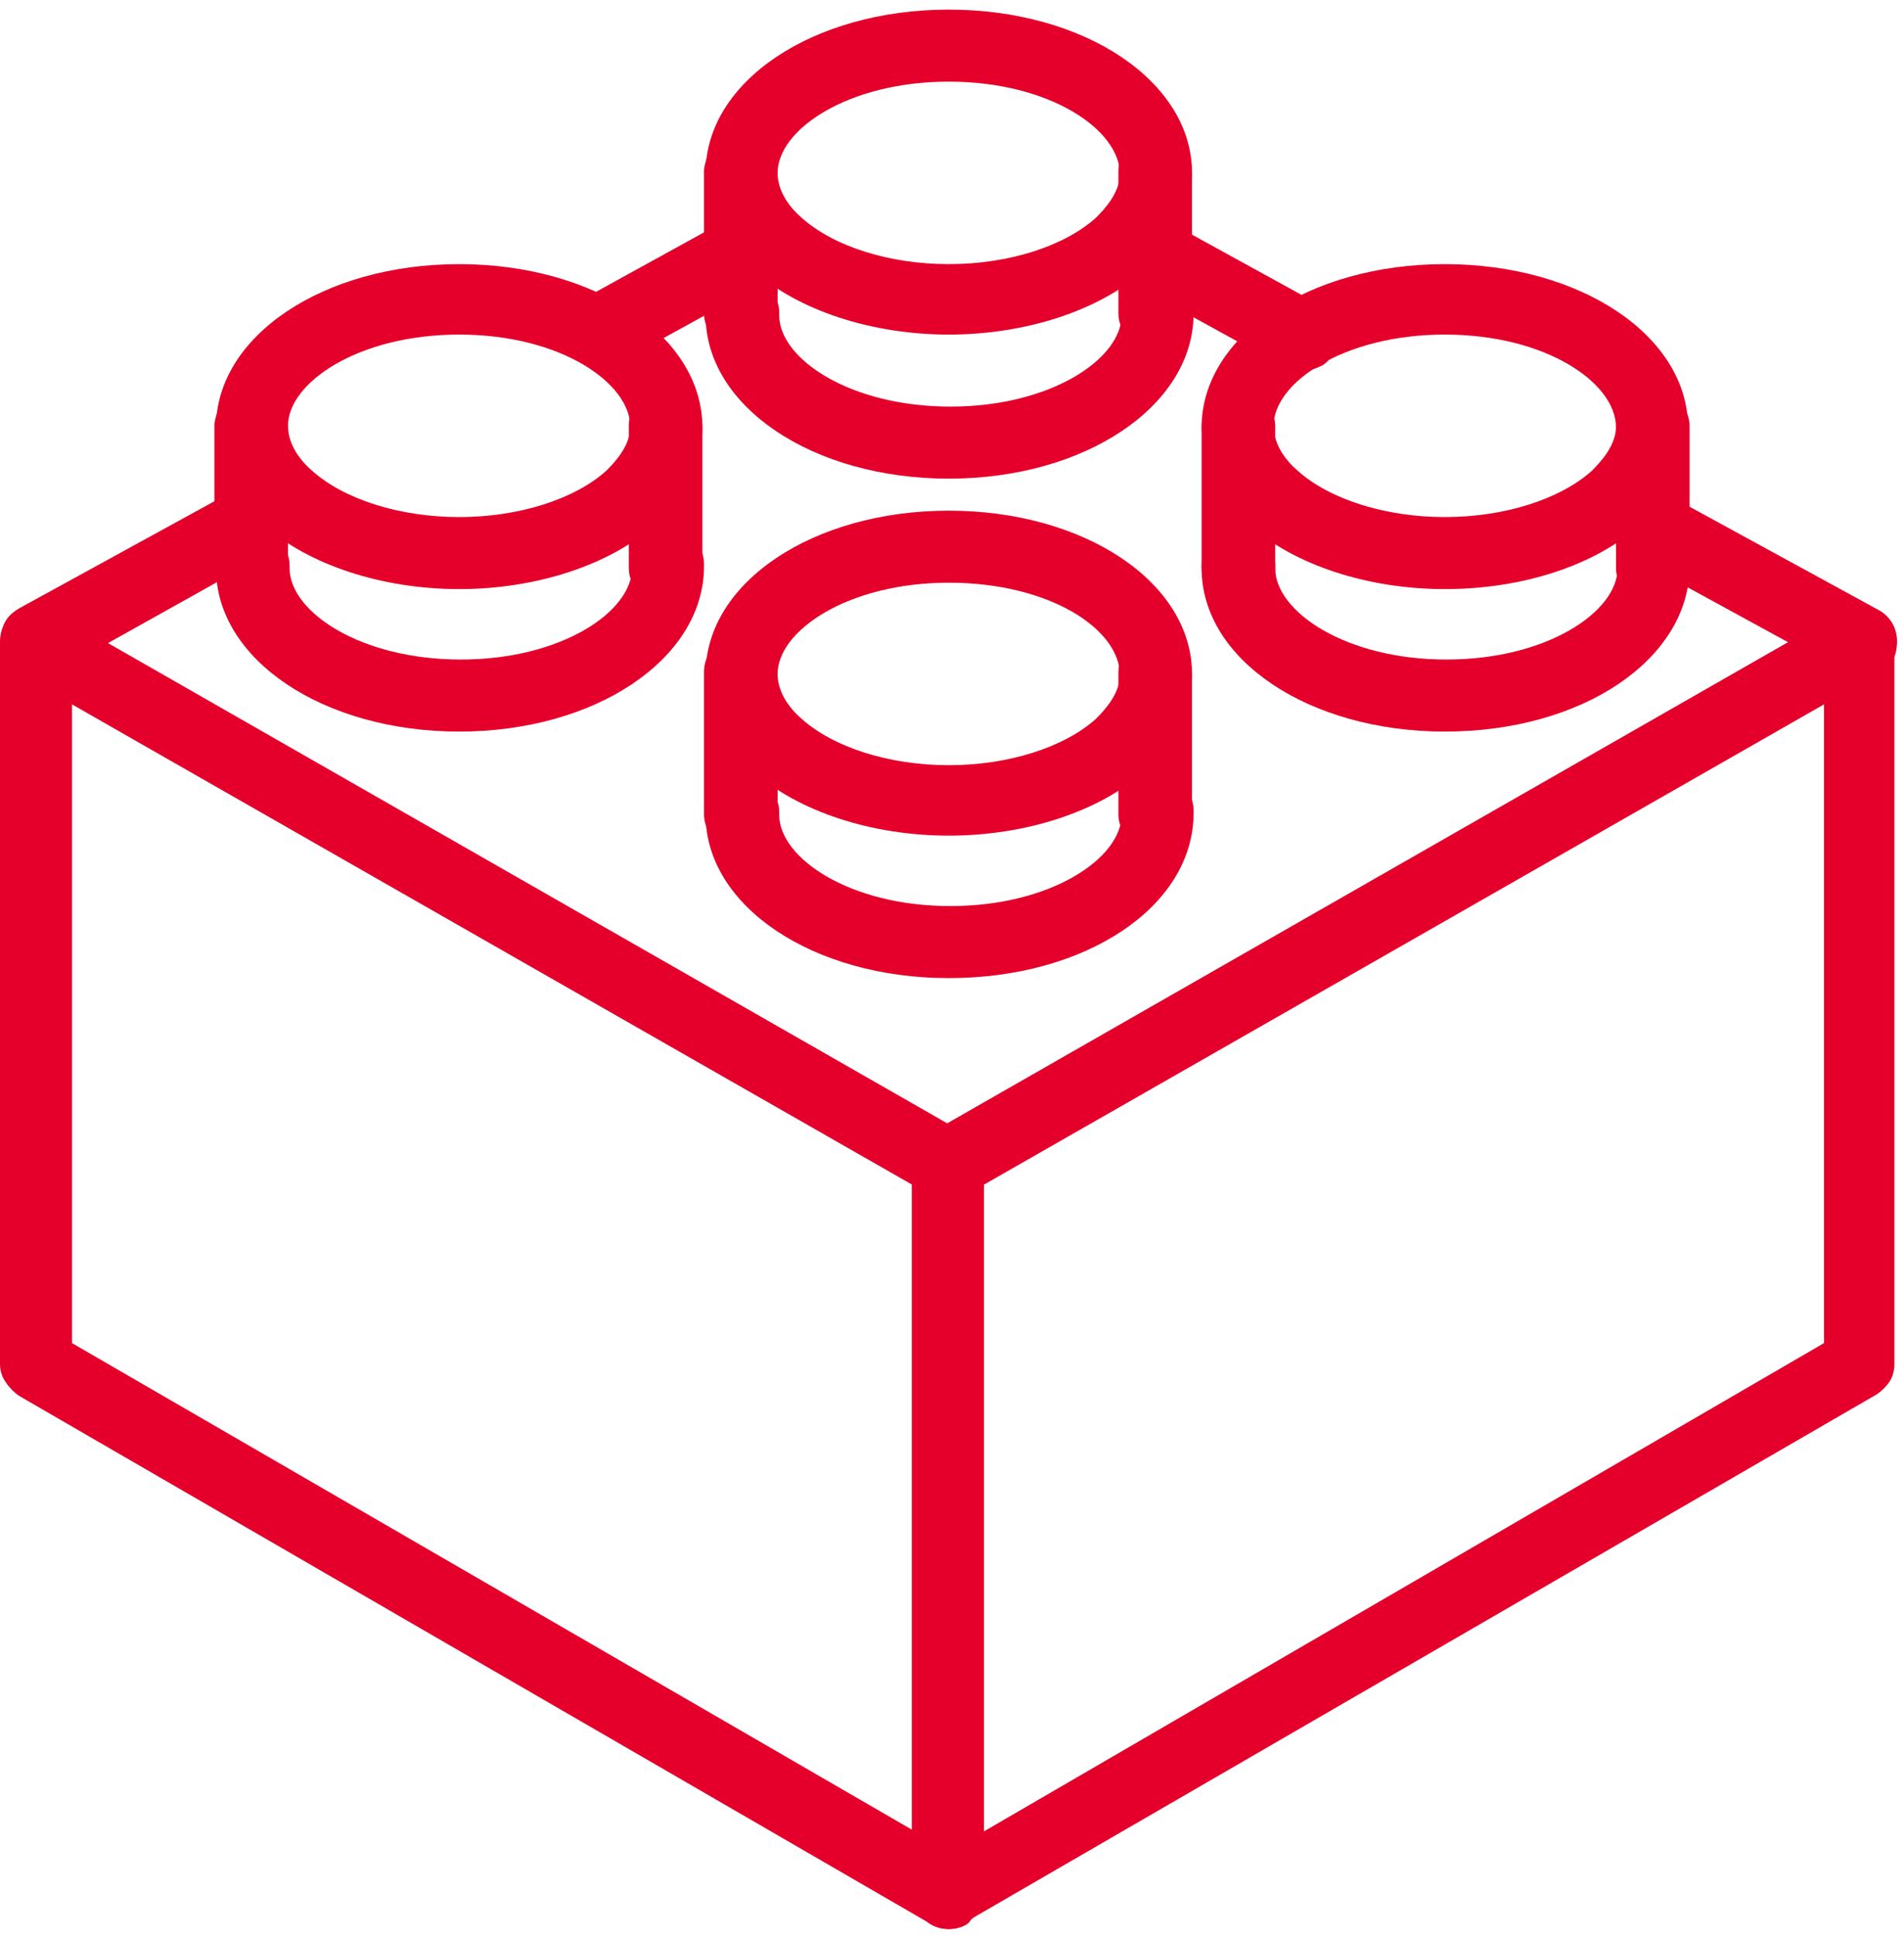 <?xml version="1.0" encoding="utf-8"?>
<!-- Generator: Adobe Illustrator 26.0.1, SVG Export Plug-In . SVG Version: 6.00 Build 0)  -->
<svg version="1.1" id="Capa_1" xmlns="http://www.w3.org/2000/svg" xmlns:xlink="http://www.w3.org/1999/xlink" x="0px" y="0px" viewBox="0 0 119 121" style="enable-background:new 0 0 119 121;" xml:space="preserve">
  <style type="text/css">
	.st0{fill:#E4002B;}
</style>
  <path class="st0" d="M59.3,120.5c-0.4,0-0.8-0.1-1.1-0.3l-57-33c-0.3-0.2-0.6-0.5-0.8-0.8C0.1,86,0,85.6,0,85.2V40.1
	c0-0.4,0.1-0.8,0.3-1.1c0.2-0.3,0.5-0.6,0.8-0.8c0.3-0.2,0.7-0.3,1.1-0.3c0.4,0,0.8,0.1,1.1,0.3l57,32.6c0.3,0.2,0.6,0.5,0.8,0.8
	c0.2,0.3,0.3,0.7,0.3,1.1v45.6c0,0.6-0.2,1.2-0.7,1.6C60.5,120.3,59.9,120.5,59.3,120.5L59.3,120.5z M4.5,83.9L57,114.3V74L4.5,44
	V83.9z" />
  <path class="st0" d="M59.3,120.5c-0.6,0-1.2-0.2-1.6-0.7c-0.4-0.4-0.7-1-0.7-1.6V72.7c0-0.4,0.1-0.8,0.3-1.1
	c0.2-0.3,0.5-0.6,0.8-0.8l57-32.6c0.3-0.2,0.7-0.3,1.1-0.3c0.4,0,0.8,0.1,1.1,0.3c0.3,0.2,0.6,0.5,0.8,0.8c0.2,0.3,0.3,0.7,0.3,1.1
	v45.1c0,0.4-0.1,0.8-0.3,1.1c-0.2,0.3-0.5,0.6-0.8,0.8l-57,33C60.1,120.4,59.7,120.5,59.3,120.5z M61.5,74v40.4L114,83.9V44L61.5,74
	z" />
  <path class="st0" d="M2.3,42.3c-0.5,0-1-0.2-1.4-0.5c-0.4-0.3-0.7-0.7-0.8-1.2c-0.1-0.5-0.1-1,0.1-1.5c0.2-0.5,0.5-0.8,1-1.1
	l13.5-7.4c0.5-0.3,1.1-0.4,1.7-0.2c0.6,0.2,1.1,0.6,1.4,1.1c0.3,0.5,0.4,1.1,0.2,1.7s-0.6,1.1-1.1,1.3L3.3,42.1
	C3,42.3,2.6,42.3,2.3,42.3z" />
  <path class="st0" d="M37.5,23c-0.5,0-1-0.2-1.4-0.5c-0.4-0.3-0.7-0.7-0.8-1.2c-0.1-0.5-0.1-1,0.1-1.5c0.2-0.5,0.5-0.8,1-1.1l8.9-4.9
	c0.5-0.3,1.1-0.4,1.7-0.2c0.3,0.1,0.6,0.2,0.8,0.4c0.2,0.2,0.4,0.4,0.6,0.7c0.1,0.3,0.2,0.5,0.3,0.8c0,0.3,0,0.6-0.1,0.9
	c-0.1,0.3-0.2,0.6-0.4,0.8c-0.2,0.2-0.4,0.4-0.7,0.6l-8.9,4.9C38.2,22.9,37.8,23,37.5,23z" />
  <path class="st0" d="M81.3,23.2c-0.4,0-0.8-0.1-1.1-0.3l-9.1-5c-0.5-0.3-0.9-0.8-1.1-1.3c-0.2-0.6-0.1-1.2,0.2-1.7
	c0.3-0.5,0.8-0.9,1.4-1.1c0.6-0.2,1.2-0.1,1.7,0.2l9.1,5c0.4,0.2,0.8,0.6,1,1.1c0.2,0.5,0.2,1,0.1,1.5c-0.1,0.5-0.4,0.9-0.8,1.2
	C82.3,23,81.8,23.2,81.3,23.2L81.3,23.2z" />
  <path class="st0" d="M116.3,42.3c-0.4,0-0.8-0.1-1.1-0.3l-13-7.1c-0.5-0.3-0.9-0.8-1.1-1.3c-0.2-0.6-0.1-1.2,0.2-1.7
	c0.3-0.5,0.8-0.9,1.4-1.1c0.6-0.2,1.2-0.1,1.7,0.2l13,7.1c0.4,0.2,0.8,0.6,1,1.1c0.2,0.5,0.2,1,0.1,1.5c-0.1,0.5-0.4,0.9-0.8,1.2
	C117.3,42.2,116.8,42.4,116.3,42.3L116.3,42.3z" />
  <path class="st0" d="M59.3,20.9c-4.8,0-9.4-1.5-12.2-4c-2-1.8-3-3.9-3-6.1c0-5.7,6.7-10.2,15.2-10.2c8.5,0,15.2,4.5,15.2,10.2
	c0,0.1,0,0.2,0,0.3l0,0c-0.1,2.1-1.1,4.1-3,5.8C68.7,19.4,64.1,20.9,59.3,20.9z M59.3,5.1c-6.3,0-10.7,3-10.7,5.7
	c0,1.2,0.8,2.2,1.5,2.8c2,1.8,5.5,2.9,9.2,2.9c3.7,0,7.2-1.1,9.2-2.9c0.6-0.6,1.4-1.5,1.5-2.6c0,0,0-0.1,0-0.1
	C70,8.1,65.6,5.1,59.3,5.1z" />
  <path class="st0" d="M59.3,29.9c-8.5,0-15.2-4.5-15.2-10.2l0-0.2c0-0.6,0.2-1.2,0.7-1.6c0.4-0.4,1-0.7,1.6-0.7
	c0.6,0,1.2,0.2,1.6,0.7c0.4,0.4,0.7,1,0.7,1.6c0,0.1,0,0.2,0,0.2v0c0,2.7,4.4,5.7,10.7,5.7s10.7-3,10.7-5.7v-0.1c0,0,0-0.1,0-0.1
	c0-0.6,0.2-1.2,0.6-1.6c0.4-0.4,1-0.7,1.6-0.7s1.2,0.2,1.6,0.6c0.4,0.4,0.7,1,0.7,1.6c0,0.1,0,0.2,0,0.3
	C74.5,25.4,67.8,29.9,59.3,29.9z" />
  <path class="st0" d="M46.3,21.9c-0.6,0-1.2-0.2-1.6-0.7c-0.4-0.4-0.7-1-0.7-1.6l0-0.2c0-1.4,0-8.6,0-8.7c0-0.3,0.1-0.6,0.2-0.9
	c0.1-0.3,0.3-0.5,0.5-0.7c0.2-0.2,0.5-0.4,0.7-0.5c0.3-0.1,0.6-0.2,0.9-0.2h0c0.6,0,1.2,0.2,1.6,0.7c0.4,0.4,0.7,1,0.7,1.6
	c0,0.3,0,7.4,0,8.8c0,0.1,0,0.1,0,0.2v0c0,0.3-0.1,0.6-0.2,0.9c-0.1,0.3-0.3,0.5-0.5,0.7c-0.2,0.2-0.5,0.4-0.7,0.5
	C46.9,21.9,46.6,21.9,46.3,21.9z" />
  <path class="st0" d="M72.2,21.9c-0.6,0-1.2-0.2-1.6-0.7c-0.4-0.4-0.7-1-0.7-1.6l0-0.2v0c0-1.4,0-8.1,0-8.4v-0.3
	c0-0.6,0.2-1.2,0.7-1.6c0.4-0.4,1-0.7,1.6-0.7c0.6,0,1.2,0.2,1.6,0.7c0.4,0.4,0.7,1,0.7,1.6V11c0,0.3,0,7.1,0,8.5c0,0.1,0,0.2,0,0.2
	c0,0.3-0.1,0.6-0.2,0.9c-0.1,0.3-0.3,0.5-0.5,0.7c-0.2,0.2-0.5,0.4-0.7,0.5C72.8,21.9,72.5,21.9,72.2,21.9z" />
  <path class="st0" d="M59.3,52.2c-4.8,0-9.4-1.5-12.2-4c-2-1.8-3-3.9-3-6.1c0-5.7,6.7-10.2,15.2-10.2c8.5,0,15.2,4.5,15.2,10.2
	c0,0.1,0,0.2,0,0.3l0,0c-0.1,2.1-1.1,4.1-3,5.8C68.7,50.7,64.1,52.2,59.3,52.2z M59.3,36.4c-6.3,0-10.7,3-10.7,5.7
	c0,1.2,0.8,2.2,1.5,2.8c2,1.8,5.5,2.9,9.2,2.9c3.7,0,7.2-1.1,9.2-2.9c0.6-0.6,1.4-1.5,1.5-2.6c0,0,0-0.1,0-0.1
	C70,39.3,65.6,36.4,59.3,36.4z" />
  <path class="st0" d="M59.3,61.1c-8.5,0-15.2-4.5-15.2-10.2l0-0.2c0-0.6,0.2-1.2,0.7-1.6c0.4-0.4,1-0.7,1.6-0.7
	c0.6,0,1.2,0.2,1.6,0.7c0.4,0.4,0.7,1,0.7,1.6c0,0.1,0,0.2,0,0.2v0c0,2.7,4.4,5.7,10.7,5.7s10.7-3,10.7-5.7v-0.1c0,0,0-0.1,0-0.1
	c0-0.6,0.2-1.2,0.6-1.6c0.4-0.4,1-0.7,1.6-0.7s1.2,0.2,1.6,0.6c0.4,0.4,0.7,1,0.7,1.6c0,0.1,0,0.2,0,0.3
	C74.5,56.7,67.8,61.1,59.3,61.1z" />
  <path class="st0" d="M46.3,53.2c-0.6,0-1.2-0.2-1.6-0.7c-0.4-0.4-0.7-1-0.7-1.6l0-0.2c0-1.4,0-8.6,0-8.7c0-0.6,0.2-1.2,0.7-1.6
	c0.4-0.4,1-0.7,1.6-0.7h0c0.6,0,1.2,0.2,1.6,0.7c0.4,0.4,0.7,1,0.7,1.6c0,0.3,0,7.4,0,8.8c0,0.1,0,0.1,0,0.2v0
	c0,0.3-0.1,0.6-0.2,0.9c-0.1,0.3-0.3,0.5-0.5,0.7c-0.2,0.2-0.5,0.4-0.7,0.5C46.9,53.1,46.6,53.2,46.3,53.2z" />
  <path class="st0" d="M72.2,53.2c-0.6,0-1.2-0.2-1.6-0.7c-0.4-0.4-0.7-1-0.7-1.6l0-0.2v0c0-1.4,0-8.1,0-8.4V42c0-0.6,0.2-1.2,0.7-1.6
	c0.4-0.4,1-0.7,1.6-0.7c0.6,0,1.2,0.2,1.6,0.7c0.4,0.4,0.7,1,0.7,1.6v0.2c0,0.3,0,7.1,0,8.5c0,0.1,0,0.2,0,0.2
	c0,0.3-0.1,0.6-0.2,0.9c-0.1,0.3-0.3,0.5-0.5,0.7s-0.5,0.4-0.7,0.5S72.5,53.2,72.2,53.2z" />
  <path class="st0" d="M90.3,36.8c-4.8,0-9.4-1.5-12.2-4c-2-1.8-3-3.9-3-6.1c0-5.7,6.7-10.2,15.2-10.2c8.5,0,15.2,4.5,15.2,10.2
	c0,0.1,0,0.2,0,0.3c-0.1,2.2-1.1,4.2-3,5.8C99.7,35.3,95.2,36.8,90.3,36.8z M90.3,20.9c-6.3,0-10.7,3-10.7,5.7
	c0,1.2,0.8,2.2,1.5,2.8c2,1.8,5.5,2.9,9.2,2.9c3.7,0,7.2-1.1,9.2-2.9c0.6-0.6,1.4-1.5,1.5-2.6c0,0,0-0.1,0-0.1
	C101,23.9,96.6,20.9,90.3,20.9z" />
  <path class="st0" d="M90.3,45.7c-8.5,0-15.2-4.5-15.2-10.2l0-0.2c0-0.6,0.2-1.2,0.7-1.6c0.4-0.4,1-0.7,1.6-0.7s1.2,0.2,1.6,0.7
	c0.4,0.4,0.7,1,0.7,1.6c0,0.1,0,0.2,0,0.2c0,2.7,4.4,5.7,10.7,5.7c6.3,0,10.7-3,10.7-5.7c0,0,0-0.1,0-0.1c0,0,0-0.1,0-0.1
	c0-0.6,0.2-1.2,0.6-1.6c0.4-0.4,1-0.7,1.6-0.7c0.6,0,1.2,0.2,1.6,0.6c0.4,0.4,0.7,1,0.7,1.6c0,0.1,0,0.2,0,0.3
	C105.5,41.2,98.9,45.7,90.3,45.7z" />
  <path class="st0" d="M77.4,37.8c-0.6,0-1.2-0.2-1.6-0.7c-0.4-0.4-0.7-1-0.7-1.6l0-0.2c0-1.4,0-8.6,0-8.7c0-0.3,0.1-0.6,0.2-0.9
	c0.1-0.3,0.3-0.5,0.5-0.7c0.2-0.2,0.5-0.4,0.7-0.5c0.3-0.1,0.6-0.2,0.9-0.2h0c0.6,0,1.2,0.2,1.6,0.7c0.4,0.4,0.7,1,0.7,1.6
	c0,0.3,0,7.4,0,8.8c0,0.1,0,0.1,0,0.2c0,0.3-0.1,0.6-0.2,0.9c-0.1,0.3-0.3,0.5-0.5,0.7c-0.2,0.2-0.5,0.4-0.7,0.5
	C78,37.7,77.7,37.8,77.4,37.8z" />
  <path class="st0" d="M103.3,37.8c-0.6,0-1.2-0.2-1.6-0.7c-0.4-0.4-0.7-1-0.7-1.6l0-0.2v0c0-1.4,0-8.1,0-8.4v-0.3
	c0-0.6,0.2-1.2,0.7-1.6c0.4-0.4,1-0.7,1.6-0.7c0.6,0,1.2,0.2,1.6,0.7c0.4,0.4,0.7,1,0.7,1.6v0.2c0,0.3,0,7.1,0,8.5
	c0,0.1,0,0.2,0,0.2c0,0.3-0.1,0.6-0.2,0.9c-0.1,0.3-0.3,0.5-0.5,0.7c-0.2,0.2-0.5,0.4-0.7,0.5C103.9,37.7,103.6,37.8,103.3,37.8z" />
  <path class="st0" d="M28.7,36.8c-4.8,0-9.4-1.5-12.2-4c-2-1.8-3-3.9-3-6.1c0-5.7,6.7-10.2,15.2-10.2s15.2,4.5,15.2,10.2
	c0,0.1,0,0.2,0,0.3c-0.1,2.2-1.1,4.2-3,5.8C38.1,35.3,33.5,36.8,28.7,36.8z M28.7,20.9c-6.3,0-10.7,3-10.7,5.7
	c0,1.2,0.8,2.2,1.5,2.8c2,1.8,5.5,2.9,9.2,2.9c3.7,0,7.2-1.1,9.2-2.9c0.6-0.6,1.4-1.5,1.5-2.6c0,0,0-0.1,0-0.1
	C39.4,23.9,35,20.9,28.7,20.9z" />
  <path class="st0" d="M28.7,45.7c-8.5,0-15.2-4.5-15.2-10.2l0-0.2c0-0.6,0.2-1.2,0.7-1.6c0.4-0.4,1-0.7,1.6-0.7s1.2,0.2,1.6,0.7
	c0.4,0.4,0.7,1,0.7,1.6c0,0.1,0,0.2,0,0.2c0,2.7,4.4,5.7,10.7,5.7s10.7-3,10.7-5.7c0,0,0-0.1,0-0.1c0,0,0-0.1,0-0.1
	c0-0.6,0.2-1.2,0.6-1.6c0.4-0.4,1-0.7,1.6-0.7c0.6,0,1.2,0.2,1.6,0.6c0.4,0.4,0.7,1,0.7,1.6c0,0.1,0,0.2,0,0.3
	C43.9,41.2,37.2,45.7,28.7,45.7z" />
  <path class="st0" d="M15.7,37.8c-0.6,0-1.2-0.2-1.6-0.7s-0.7-1-0.7-1.6l0-0.2c0-1.4,0-8.6,0-8.7c0-0.3,0.1-0.6,0.2-0.9
	c0.1-0.3,0.3-0.5,0.5-0.7c0.2-0.2,0.5-0.4,0.7-0.5c0.3-0.1,0.6-0.2,0.9-0.2h0c0.6,0,1.2,0.2,1.6,0.7c0.4,0.4,0.7,1,0.7,1.6
	c0,0.3,0,7.4,0,8.8c0,0.1,0,0.1,0,0.2c0,0.3-0.1,0.6-0.2,0.9c-0.1,0.3-0.3,0.5-0.5,0.7c-0.2,0.2-0.5,0.4-0.7,0.5
	C16.3,37.7,16,37.8,15.7,37.8z" />
  <path class="st0" d="M41.6,37.8c-0.6,0-1.2-0.2-1.6-0.7c-0.4-0.4-0.7-1-0.7-1.6l0-0.2v0c0-1.4,0-8.1,0-8.4v-0.3
	c0-0.6,0.2-1.2,0.7-1.6c0.4-0.4,1-0.7,1.6-0.7c0.6,0,1.2,0.2,1.6,0.7c0.4,0.4,0.7,1,0.7,1.6v0.2c0,0.3,0,7.1,0,8.5
	c0,0.1,0,0.2,0,0.2c0,0.3-0.1,0.6-0.2,0.9c-0.1,0.3-0.3,0.5-0.5,0.7c-0.2,0.2-0.5,0.4-0.7,0.5C42.2,37.7,41.9,37.8,41.6,37.8z" />
</svg>